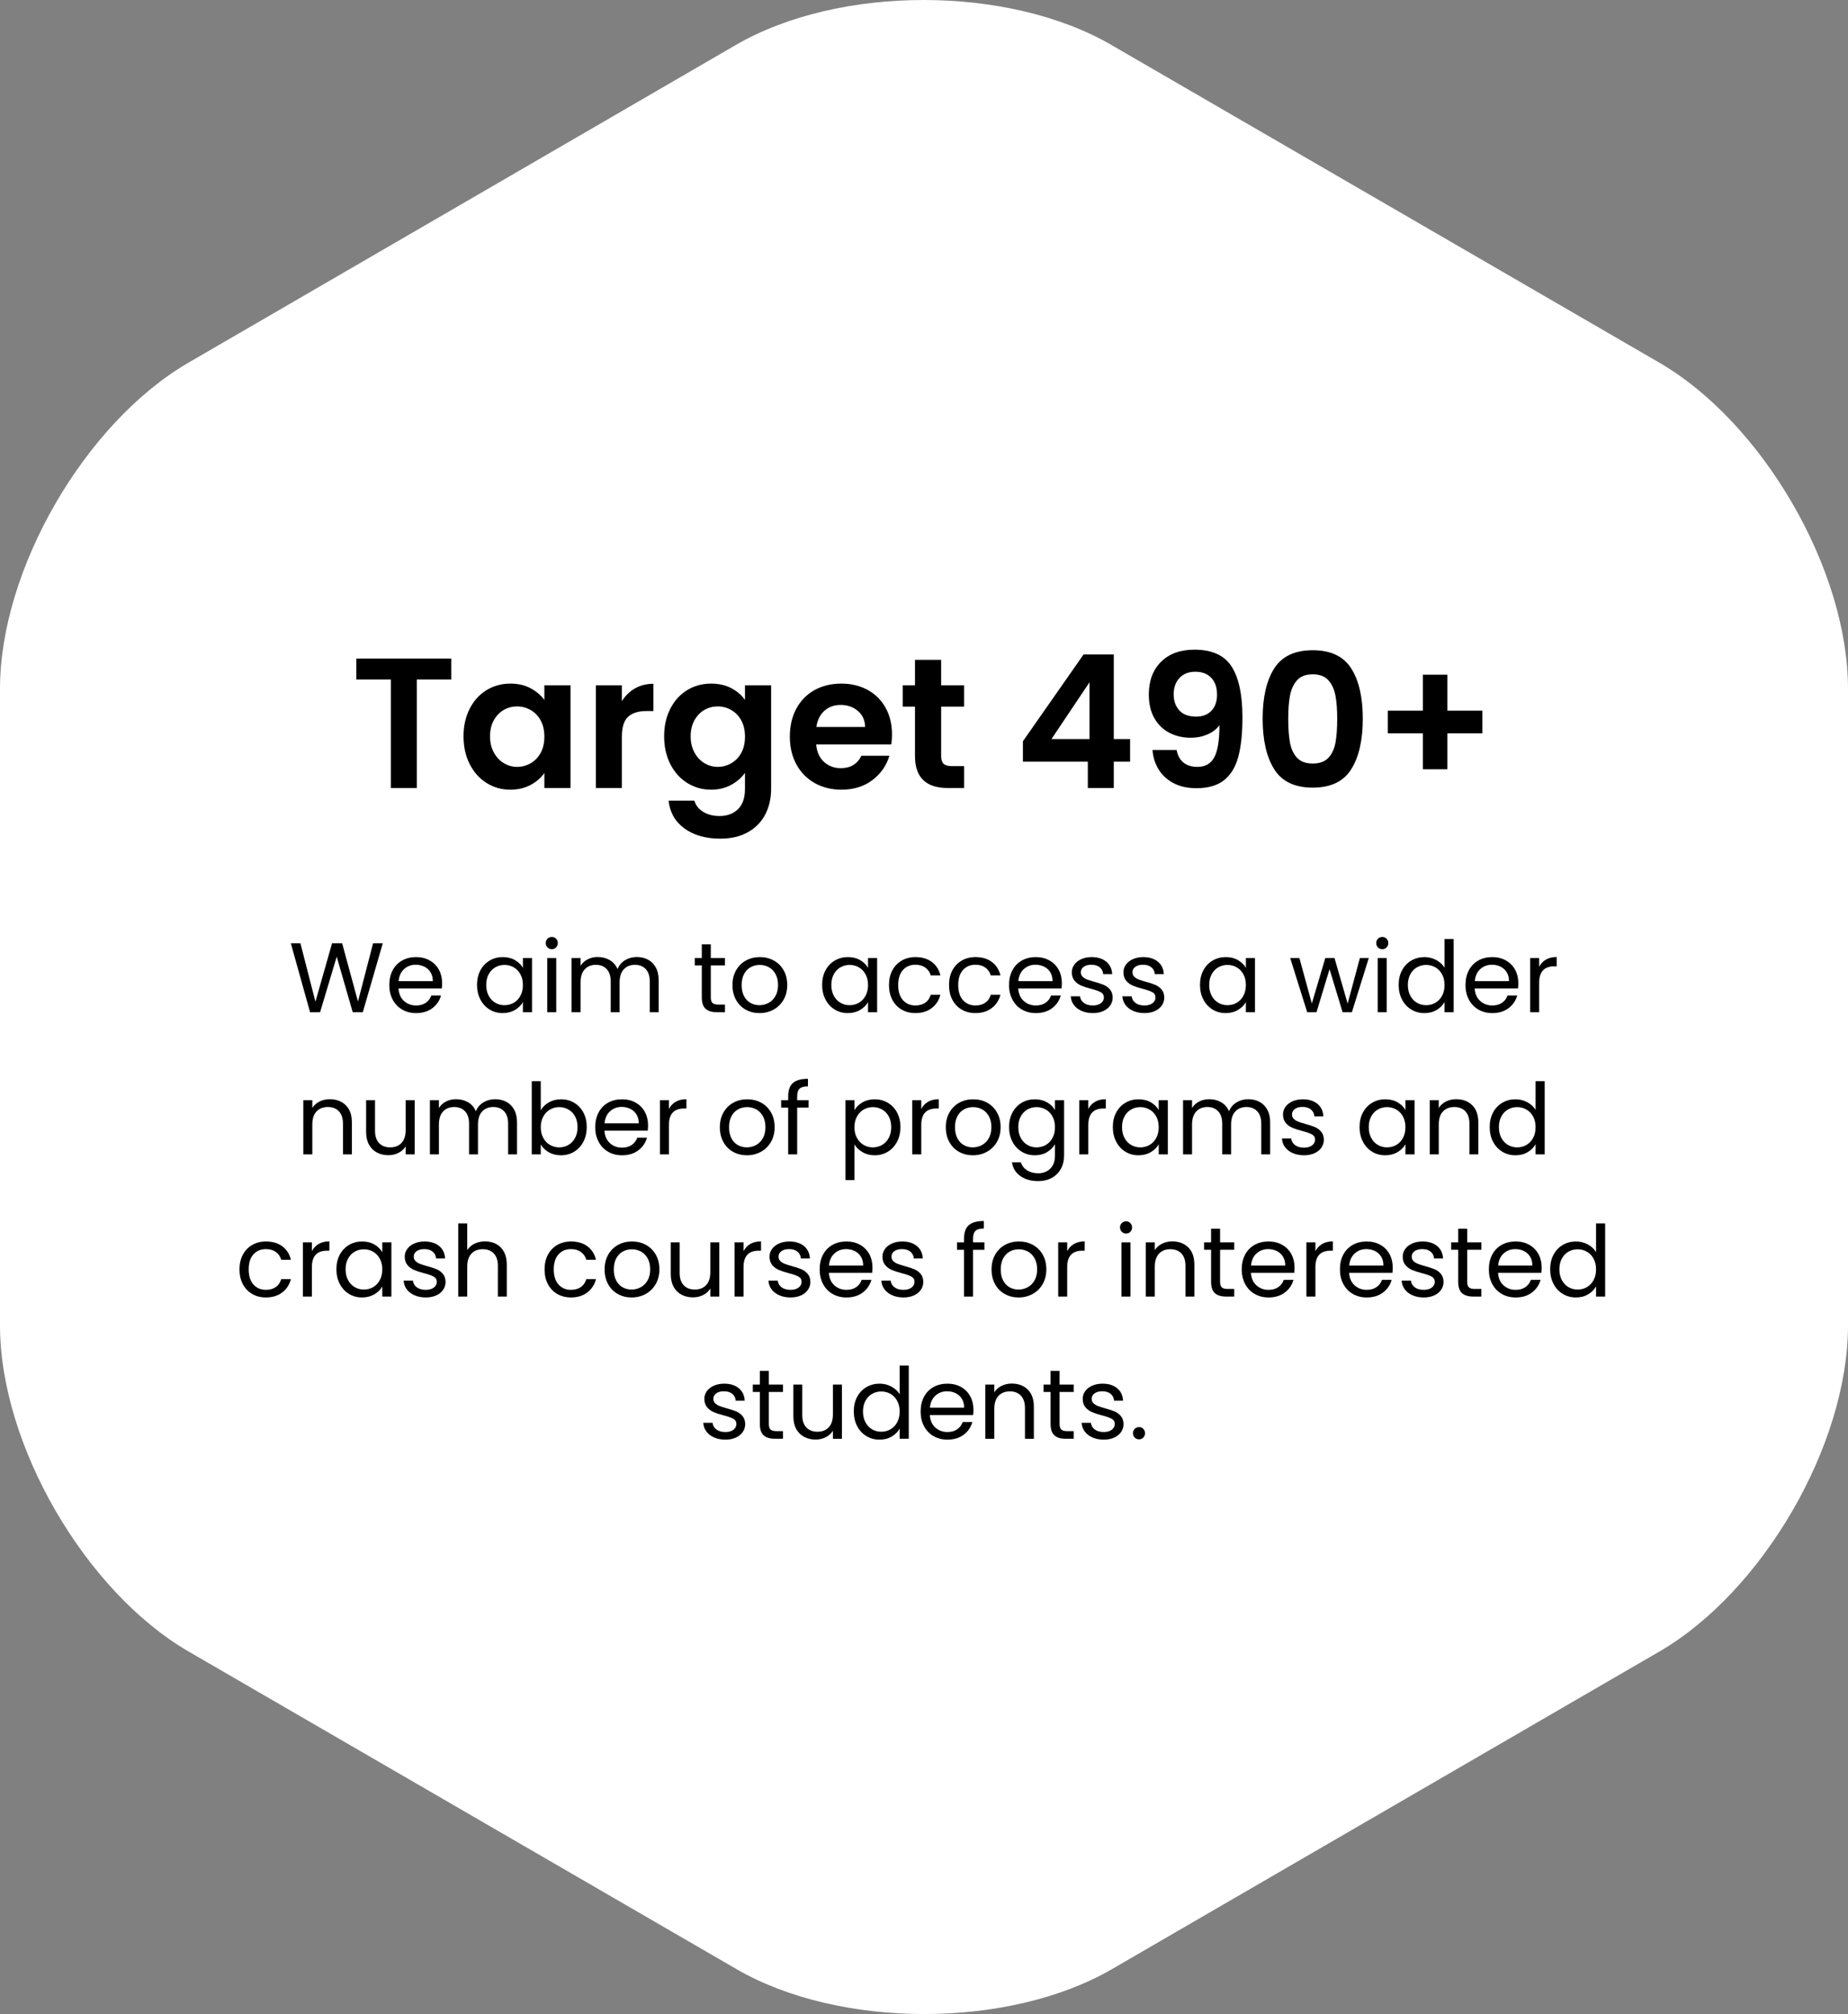 <?xml version="1.0" encoding="utf-8"?>
<!-- Generator: Adobe Illustrator 15.0.0, SVG Export Plug-In . SVG Version: 6.00 Build 0)  -->
<!DOCTYPE svg PUBLIC "-//W3C//DTD SVG 1.1//EN" "http://www.w3.org/Graphics/SVG/1.1/DTD/svg11.dtd">
<svg version="1.1" id="Layer_1" xmlns="http://www.w3.org/2000/svg" xmlns:xlink="http://www.w3.org/1999/xlink" x="0px" y="0px"
	 width="299px" height="325.796px" viewBox="0 0 299 325.796" enable-background="new 0 0 299 325.796" xml:space="preserve">
<rect x="0" y="0" width="299" height="325.796" fill="#808080" stroke="none"/>
<g>
	<g>
		<path fill="#FFFFFF" d="M0,111.414c0-19.313,13.789-43.049,30.49-52.746l88.566-51.395c16.702-9.697,44.063-9.697,60.764,0
			l88.659,51.395C285.181,68.365,299,92.101,299,111.414V214.41c0,19.313-13.805,43.047-30.508,52.742l-88.568,51.373
			c-16.703,9.695-44.07,9.695-60.773,0l-88.64-51.373C13.808,257.457,0,233.722,0,214.41V111.414z"/>
	</g>
</g>
<g>
	<path d="M61.933,152.585l-3.232,11.152h-1.632l-2.592-8.976l-2.688,8.976l-1.616,0.016l-3.12-11.168h1.552l2.432,9.456l2.688-9.456
		h1.632l2.56,9.425l2.448-9.425H61.933z"/>
	<path d="M71.485,159.898h-7.008c0.054,0.864,0.35,1.539,0.888,2.023c0.539,0.486,1.192,0.729,1.96,0.729
		c0.629,0,1.155-0.146,1.576-0.44c0.421-0.293,0.717-0.685,0.888-1.176h1.568c-0.235,0.843-0.704,1.528-1.408,2.056
		c-0.704,0.528-1.579,0.792-2.624,0.792c-0.832,0-1.576-0.187-2.232-0.56c-0.656-0.373-1.171-0.904-1.544-1.592
		c-0.374-0.688-0.56-1.485-0.56-2.393c0-0.906,0.181-1.701,0.544-2.384s0.872-1.208,1.528-1.576
		c0.656-0.367,1.411-0.552,2.264-0.552c0.832,0,1.568,0.182,2.208,0.544c0.64,0.363,1.133,0.861,1.48,1.496s0.52,1.353,0.52,2.152
		C71.533,159.295,71.517,159.588,71.485,159.898z M69.661,157.282c-0.246-0.4-0.579-0.704-1-0.912s-0.888-0.312-1.4-0.312
		c-0.736,0-1.363,0.234-1.88,0.704c-0.518,0.469-0.813,1.119-0.888,1.951h5.536C70.029,158.16,69.906,157.682,69.661,157.282z"/>
	<path d="M77.725,156.961c0.363-0.677,0.861-1.202,1.496-1.575c0.634-0.374,1.341-0.561,2.12-0.561c0.768,0,1.435,0.166,2,0.496
		c0.565,0.331,0.986,0.747,1.264,1.248v-1.6h1.472v8.768h-1.472v-1.632c-0.288,0.512-0.717,0.936-1.288,1.271
		c-0.571,0.336-1.235,0.504-1.992,0.504c-0.779,0-1.483-0.191-2.112-0.575c-0.63-0.385-1.125-0.923-1.488-1.616
		s-0.544-1.482-0.544-2.368C77.181,158.426,77.362,157.639,77.725,156.961z M84.205,157.61c-0.267-0.49-0.626-0.866-1.08-1.128
		c-0.453-0.262-0.952-0.393-1.496-0.393c-0.544,0-1.04,0.129-1.488,0.385c-0.448,0.256-0.806,0.629-1.072,1.12
		c-0.267,0.49-0.4,1.066-0.4,1.728c0,0.672,0.133,1.256,0.4,1.752c0.266,0.496,0.624,0.875,1.072,1.136
		c0.448,0.262,0.944,0.393,1.488,0.393c0.544,0,1.042-0.131,1.496-0.393c0.454-0.261,0.813-0.64,1.08-1.136s0.4-1.074,0.4-1.736
		C84.604,158.676,84.471,158.1,84.205,157.61z"/>
	<path d="M88.588,153.257c-0.192-0.191-0.288-0.426-0.288-0.703s0.096-0.513,0.288-0.704c0.192-0.192,0.427-0.288,0.704-0.288
		c0.267,0,0.493,0.096,0.68,0.288c0.187,0.191,0.28,0.427,0.28,0.704s-0.093,0.512-0.28,0.703c-0.187,0.192-0.414,0.288-0.68,0.288
		C89.015,153.545,88.781,153.45,88.588,153.257z M89.997,154.97v8.768h-1.456v-8.768H89.997z"/>
	<path d="M104.844,155.234c0.533,0.282,0.955,0.707,1.264,1.271c0.31,0.566,0.464,1.254,0.464,2.064v5.168h-1.44v-4.96
		c0-0.875-0.216-1.544-0.648-2.008c-0.432-0.464-1.016-0.696-1.752-0.696c-0.757,0-1.36,0.243-1.808,0.729
		c-0.448,0.485-0.672,1.187-0.672,2.104v4.832h-1.44v-4.96c0-0.875-0.216-1.544-0.648-2.008s-1.016-0.696-1.752-0.696
		c-0.757,0-1.36,0.243-1.808,0.729c-0.448,0.485-0.672,1.187-0.672,2.104v4.832h-1.456v-8.768h1.456v1.264
		c0.288-0.459,0.674-0.811,1.16-1.056c0.485-0.246,1.021-0.368,1.608-0.368c0.736,0,1.386,0.165,1.952,0.496
		c0.565,0.33,0.986,0.815,1.264,1.456c0.246-0.619,0.65-1.099,1.216-1.44c0.565-0.341,1.194-0.512,1.888-0.512
		C103.703,154.81,104.311,154.952,104.844,155.234z"/>
	<path d="M115.004,156.169v5.168c0,0.427,0.091,0.729,0.272,0.904c0.182,0.176,0.496,0.264,0.944,0.264h1.072v1.232h-1.312
		c-0.811,0-1.418-0.187-1.824-0.56c-0.406-0.374-0.608-0.987-0.608-1.841v-5.168h-1.136v-1.199h1.136v-2.208h1.456v2.208h2.288
		v1.199H115.004z"/>
	<path d="M120.645,163.322c-0.667-0.373-1.19-0.904-1.568-1.592c-0.378-0.688-0.568-1.485-0.568-2.393
		c0-0.896,0.194-1.688,0.584-2.376c0.389-0.688,0.92-1.216,1.592-1.584c0.672-0.367,1.424-0.552,2.256-0.552
		s1.584,0.185,2.256,0.552c0.672,0.368,1.203,0.894,1.592,1.576c0.39,0.683,0.584,1.478,0.584,2.384c0,0.907-0.2,1.704-0.6,2.393
		c-0.4,0.688-0.941,1.219-1.624,1.592c-0.683,0.373-1.44,0.56-2.272,0.56C122.055,163.881,121.311,163.695,120.645,163.322z
		 M124.348,162.234c0.458-0.245,0.83-0.613,1.112-1.104c0.282-0.49,0.424-1.088,0.424-1.792c0-0.703-0.139-1.301-0.416-1.792
		c-0.277-0.49-0.64-0.855-1.088-1.096c-0.448-0.24-0.934-0.36-1.456-0.36c-0.534,0-1.021,0.12-1.464,0.36
		c-0.443,0.24-0.798,0.605-1.064,1.096c-0.267,0.491-0.4,1.089-0.4,1.792c0,0.715,0.131,1.318,0.392,1.809s0.611,0.855,1.048,1.096
		c0.437,0.24,0.917,0.36,1.44,0.36C123.399,162.602,123.89,162.479,124.348,162.234z"/>
	<path d="M133.564,156.961c0.363-0.677,0.861-1.202,1.496-1.575c0.634-0.374,1.341-0.561,2.12-0.561c0.768,0,1.435,0.166,2,0.496
		c0.565,0.331,0.986,0.747,1.264,1.248v-1.6h1.472v8.768h-1.472v-1.632c-0.288,0.512-0.717,0.936-1.288,1.271
		c-0.571,0.336-1.235,0.504-1.992,0.504c-0.779,0-1.483-0.191-2.112-0.575c-0.63-0.385-1.125-0.923-1.488-1.616
		s-0.544-1.482-0.544-2.368C133.021,158.426,133.202,157.639,133.564,156.961z M140.044,157.61c-0.267-0.49-0.626-0.866-1.08-1.128
		c-0.453-0.262-0.952-0.393-1.496-0.393c-0.544,0-1.04,0.129-1.488,0.385c-0.448,0.256-0.806,0.629-1.072,1.12
		c-0.267,0.49-0.4,1.066-0.4,1.728c0,0.672,0.133,1.256,0.4,1.752c0.266,0.496,0.624,0.875,1.072,1.136
		c0.448,0.262,0.944,0.393,1.488,0.393c0.544,0,1.042-0.131,1.496-0.393c0.454-0.261,0.813-0.64,1.08-1.136s0.4-1.074,0.4-1.736
		C140.444,158.676,140.311,158.1,140.044,157.61z"/>
	<path d="M144.38,156.961c0.363-0.677,0.867-1.202,1.512-1.575c0.645-0.374,1.384-0.561,2.216-0.561
		c1.077,0,1.966,0.262,2.664,0.784s1.16,1.248,1.384,2.176h-1.568c-0.148-0.533-0.439-0.954-0.872-1.264
		c-0.432-0.31-0.968-0.464-1.608-0.464c-0.832,0-1.504,0.285-2.016,0.855c-0.512,0.571-0.768,1.379-0.768,2.424
		c0,1.057,0.256,1.872,0.768,2.448c0.512,0.576,1.184,0.864,2.016,0.864c0.64,0,1.173-0.149,1.6-0.448
		c0.426-0.299,0.719-0.726,0.879-1.28h1.568c-0.234,0.896-0.703,1.614-1.408,2.152c-0.703,0.539-1.583,0.808-2.64,0.808
		c-0.832,0-1.571-0.187-2.216-0.56c-0.646-0.373-1.149-0.901-1.512-1.584s-0.544-1.482-0.544-2.4
		C143.836,158.431,144.018,157.639,144.38,156.961z"/>
	<path d="M154.092,156.961c0.363-0.677,0.867-1.202,1.513-1.575c0.646-0.374,1.384-0.561,2.216-0.561
		c1.077,0,1.965,0.262,2.664,0.784c0.698,0.522,1.16,1.248,1.384,2.176h-1.567c-0.15-0.533-0.44-0.954-0.873-1.264
		c-0.432-0.31-0.967-0.464-1.607-0.464c-0.832,0-1.504,0.285-2.016,0.855c-0.512,0.571-0.769,1.379-0.769,2.424
		c0,1.057,0.257,1.872,0.769,2.448s1.184,0.864,2.016,0.864c0.641,0,1.174-0.149,1.6-0.448c0.427-0.299,0.721-0.726,0.881-1.28
		h1.567c-0.234,0.896-0.704,1.614-1.407,2.152c-0.705,0.539-1.584,0.808-2.641,0.808c-0.832,0-1.57-0.187-2.216-0.56
		s-1.149-0.901-1.513-1.584c-0.362-0.683-0.543-1.482-0.543-2.4C153.549,158.431,153.729,157.639,154.092,156.961z"/>
	<path d="M171.756,159.898h-7.008c0.054,0.864,0.35,1.539,0.889,2.023c0.538,0.486,1.191,0.729,1.959,0.729
		c0.63,0,1.155-0.146,1.576-0.44c0.422-0.293,0.718-0.685,0.889-1.176h1.568c-0.235,0.843-0.705,1.528-1.408,2.056
		c-0.705,0.528-1.579,0.792-2.625,0.792c-0.832,0-1.575-0.187-2.231-0.56c-0.655-0.373-1.171-0.904-1.544-1.592
		c-0.373-0.688-0.561-1.485-0.561-2.393c0-0.906,0.182-1.701,0.545-2.384c0.362-0.683,0.871-1.208,1.527-1.576
		c0.656-0.367,1.41-0.552,2.264-0.552c0.832,0,1.568,0.182,2.209,0.544c0.64,0.363,1.133,0.861,1.479,1.496s0.521,1.353,0.521,2.152
		C171.805,159.295,171.788,159.588,171.756,159.898z M169.932,157.282c-0.245-0.4-0.578-0.704-1-0.912
		c-0.421-0.208-0.887-0.312-1.399-0.312c-0.735,0-1.362,0.234-1.88,0.704c-0.518,0.469-0.813,1.119-0.889,1.951h5.537
		C170.301,158.16,170.178,157.682,169.932,157.282z"/>
	<path d="M175.02,163.538c-0.533-0.229-0.954-0.549-1.264-0.96c-0.309-0.41-0.479-0.883-0.512-1.416h1.504
		c0.043,0.438,0.248,0.795,0.616,1.072s0.851,0.416,1.448,0.416c0.555,0,0.992-0.123,1.312-0.368
		c0.32-0.245,0.479-0.555,0.479-0.928c0-0.384-0.17-0.67-0.512-0.856s-0.869-0.37-1.584-0.552c-0.65-0.171-1.182-0.344-1.592-0.52
		c-0.41-0.177-0.763-0.438-1.056-0.784c-0.294-0.347-0.44-0.803-0.44-1.368c0-0.448,0.133-0.858,0.4-1.232
		c0.267-0.373,0.645-0.669,1.136-0.888s1.051-0.328,1.681-0.328c0.97,0,1.754,0.246,2.352,0.736s0.917,1.162,0.96,2.016h-1.456
		c-0.032-0.458-0.216-0.826-0.552-1.104c-0.337-0.277-0.787-0.416-1.353-0.416c-0.522,0-0.938,0.111-1.248,0.336
		c-0.309,0.224-0.464,0.518-0.464,0.88c0,0.288,0.093,0.525,0.28,0.712c0.187,0.187,0.422,0.336,0.704,0.448
		c0.282,0.111,0.675,0.237,1.176,0.376c0.63,0.171,1.142,0.339,1.536,0.504s0.733,0.413,1.016,0.744
		c0.283,0.33,0.43,0.763,0.44,1.296c0,0.479-0.134,0.912-0.399,1.296c-0.268,0.384-0.644,0.686-1.129,0.904
		c-0.485,0.218-1.043,0.327-1.672,0.327C176.156,163.881,175.553,163.767,175.02,163.538z"/>
	<path d="M183.371,163.538c-0.533-0.229-0.954-0.549-1.264-0.96c-0.309-0.41-0.479-0.883-0.512-1.416h1.504
		c0.043,0.438,0.248,0.795,0.616,1.072s0.851,0.416,1.448,0.416c0.555,0,0.992-0.123,1.312-0.368
		c0.32-0.245,0.479-0.555,0.479-0.928c0-0.384-0.17-0.67-0.512-0.856s-0.869-0.37-1.584-0.552c-0.65-0.171-1.182-0.344-1.592-0.52
		c-0.41-0.177-0.763-0.438-1.056-0.784c-0.294-0.347-0.44-0.803-0.44-1.368c0-0.448,0.133-0.858,0.4-1.232
		c0.267-0.373,0.645-0.669,1.136-0.888s1.051-0.328,1.681-0.328c0.97,0,1.754,0.246,2.352,0.736s0.917,1.162,0.96,2.016h-1.456
		c-0.032-0.458-0.216-0.826-0.552-1.104c-0.337-0.277-0.787-0.416-1.353-0.416c-0.522,0-0.938,0.111-1.248,0.336
		c-0.309,0.224-0.464,0.518-0.464,0.88c0,0.288,0.093,0.525,0.28,0.712c0.187,0.187,0.422,0.336,0.704,0.448
		c0.282,0.111,0.675,0.237,1.176,0.376c0.63,0.171,1.142,0.339,1.536,0.504s0.733,0.413,1.016,0.744
		c0.283,0.33,0.43,0.763,0.44,1.296c0,0.479-0.134,0.912-0.399,1.296c-0.268,0.384-0.644,0.686-1.129,0.904
		c-0.485,0.218-1.043,0.327-1.672,0.327C184.508,163.881,183.904,163.767,183.371,163.538z"/>
	<path d="M194.699,156.961c0.363-0.677,0.861-1.202,1.496-1.575c0.635-0.374,1.342-0.561,2.12-0.561c0.769,0,1.435,0.166,2,0.496
		c0.565,0.331,0.986,0.747,1.264,1.248v-1.6h1.472v8.768h-1.472v-1.632c-0.288,0.512-0.718,0.936-1.288,1.271
		s-1.234,0.504-1.992,0.504c-0.778,0-1.482-0.191-2.111-0.575c-0.63-0.385-1.125-0.923-1.488-1.616s-0.544-1.482-0.544-2.368
		C194.155,158.426,194.336,157.639,194.699,156.961z M201.18,157.61c-0.268-0.49-0.627-0.866-1.08-1.128s-0.952-0.393-1.496-0.393
		c-0.545,0-1.04,0.129-1.488,0.385c-0.447,0.256-0.806,0.629-1.072,1.12c-0.267,0.49-0.4,1.066-0.4,1.728
		c0,0.672,0.134,1.256,0.4,1.752s0.625,0.875,1.072,1.136c0.448,0.262,0.943,0.393,1.488,0.393c0.544,0,1.043-0.131,1.496-0.393
		c0.453-0.261,0.813-0.64,1.08-1.136c0.266-0.496,0.399-1.074,0.399-1.736C201.579,158.676,201.445,158.1,201.18,157.61z"/>
	<path d="M221.467,154.97l-2.736,8.768h-1.504l-2.111-6.96l-2.111,6.96h-1.505l-2.752-8.768h1.488l2.016,7.359l2.177-7.359h1.487
		l2.128,7.376l1.984-7.376H221.467z"/>
	<path d="M222.955,153.257c-0.192-0.191-0.288-0.426-0.288-0.703s0.096-0.513,0.288-0.704c0.191-0.192,0.426-0.288,0.703-0.288
		c0.268,0,0.494,0.096,0.681,0.288c0.187,0.191,0.28,0.427,0.28,0.704s-0.094,0.512-0.28,0.703
		c-0.187,0.192-0.413,0.288-0.681,0.288C223.381,153.545,223.146,153.45,222.955,153.257z M224.363,154.97v8.768h-1.457v-8.768
		H224.363z"/>
	<path d="M226.842,156.961c0.363-0.677,0.861-1.202,1.496-1.575c0.635-0.374,1.348-0.561,2.137-0.561
		c0.682,0,1.316,0.157,1.904,0.472c0.586,0.315,1.034,0.729,1.344,1.24v-4.64h1.472v11.84h-1.472v-1.648
		c-0.288,0.523-0.715,0.952-1.28,1.288s-1.227,0.504-1.983,0.504c-0.779,0-1.486-0.191-2.121-0.575
		c-0.635-0.385-1.133-0.923-1.496-1.616c-0.362-0.693-0.543-1.482-0.543-2.368C226.299,158.426,226.479,157.639,226.842,156.961z
		 M233.322,157.61c-0.267-0.49-0.627-0.866-1.08-1.128s-0.951-0.393-1.496-0.393c-0.544,0-1.039,0.129-1.488,0.385
		c-0.447,0.256-0.805,0.629-1.071,1.12c-0.267,0.49-0.4,1.066-0.4,1.728c0,0.672,0.134,1.256,0.4,1.752s0.624,0.875,1.071,1.136
		c0.449,0.262,0.944,0.393,1.488,0.393c0.545,0,1.043-0.131,1.496-0.393c0.453-0.261,0.813-0.64,1.08-1.136s0.4-1.074,0.4-1.736
		C233.723,158.676,233.589,158.1,233.322,157.61z"/>
	<path d="M245.61,159.898h-7.009c0.055,0.864,0.35,1.539,0.889,2.023c0.539,0.486,1.191,0.729,1.96,0.729
		c0.63,0,1.155-0.146,1.576-0.44c0.421-0.293,0.718-0.685,0.888-1.176h1.568c-0.234,0.843-0.704,1.528-1.408,2.056
		c-0.704,0.528-1.578,0.792-2.624,0.792c-0.832,0-1.575-0.187-2.231-0.56s-1.172-0.904-1.545-1.592
		c-0.373-0.688-0.56-1.485-0.56-2.393c0-0.906,0.181-1.701,0.544-2.384s0.872-1.208,1.527-1.576
		c0.656-0.367,1.411-0.552,2.265-0.552c0.832,0,1.567,0.182,2.208,0.544c0.641,0.363,1.133,0.861,1.48,1.496
		c0.346,0.635,0.52,1.353,0.52,2.152C245.658,159.295,245.643,159.588,245.61,159.898z M243.786,157.282
		c-0.245-0.4-0.579-0.704-1-0.912s-0.888-0.312-1.399-0.312c-0.736,0-1.363,0.234-1.881,0.704c-0.518,0.469-0.813,1.119-0.888,1.951
		h5.536C244.154,158.16,244.031,157.682,243.786,157.282z"/>
	<path d="M250.131,155.226c0.474-0.277,1.053-0.416,1.735-0.416v1.504h-0.384c-1.633,0-2.448,0.886-2.448,2.656v4.768h-1.456v-8.768
		h1.456v1.424C249.29,155.892,249.655,155.503,250.131,155.226z"/>
	<path d="M55.941,178.778c0.661,0.646,0.992,1.576,0.992,2.792v5.168h-1.44v-4.96c0-0.875-0.219-1.544-0.656-2.008
		c-0.438-0.464-1.035-0.696-1.792-0.696c-0.768,0-1.379,0.24-1.832,0.72c-0.454,0.48-0.68,1.179-0.68,2.097v4.848h-1.456v-8.768
		h1.456v1.248c0.288-0.448,0.68-0.795,1.176-1.04c0.496-0.246,1.043-0.368,1.64-0.368C54.415,177.81,55.279,178.132,55.941,178.778z
		"/>
	<path d="M67.093,177.97v8.768h-1.456v-1.296c-0.277,0.448-0.664,0.798-1.16,1.048c-0.496,0.251-1.043,0.376-1.64,0.376
		c-0.683,0-1.296-0.142-1.84-0.424s-0.974-0.707-1.288-1.272c-0.315-0.564-0.472-1.253-0.472-2.063v-5.136h1.44v4.943
		c0,0.864,0.219,1.528,0.656,1.992c0.437,0.464,1.035,0.696,1.792,0.696c0.778,0,1.392-0.24,1.84-0.721
		c0.448-0.479,0.672-1.178,0.672-2.096v-4.815H67.093z"/>
	<path d="M81.925,178.234c0.533,0.282,0.955,0.707,1.264,1.271c0.31,0.566,0.464,1.254,0.464,2.064v5.168h-1.44v-4.96
		c0-0.875-0.216-1.544-0.648-2.008c-0.432-0.464-1.016-0.696-1.752-0.696c-0.757,0-1.36,0.243-1.808,0.729
		c-0.448,0.485-0.672,1.187-0.672,2.104v4.832h-1.44v-4.96c0-0.875-0.216-1.544-0.648-2.008s-1.016-0.696-1.752-0.696
		c-0.757,0-1.36,0.243-1.808,0.729c-0.448,0.485-0.672,1.187-0.672,2.104v4.832h-1.456v-8.768h1.456v1.264
		c0.288-0.459,0.674-0.811,1.16-1.056c0.485-0.246,1.021-0.368,1.608-0.368c0.736,0,1.386,0.165,1.952,0.496
		c0.565,0.33,0.986,0.815,1.264,1.456c0.246-0.619,0.65-1.099,1.216-1.44c0.565-0.341,1.194-0.512,1.888-0.512
		C80.784,177.81,81.392,177.952,81.925,178.234z"/>
	<path d="M88.805,178.322c0.576-0.33,1.232-0.496,1.968-0.496c0.79,0,1.499,0.187,2.128,0.561c0.629,0.373,1.125,0.898,1.488,1.575
		c0.362,0.678,0.544,1.465,0.544,2.36c0,0.886-0.182,1.675-0.544,2.368c-0.363,0.693-0.861,1.231-1.496,1.616
		c-0.635,0.384-1.341,0.575-2.12,0.575c-0.757,0-1.421-0.165-1.992-0.495c-0.571-0.331-1-0.752-1.288-1.265v1.616h-1.456v-11.84
		h1.456v4.704C87.792,179.08,88.229,178.653,88.805,178.322z M93.045,180.594c-0.267-0.491-0.627-0.864-1.08-1.12
		c-0.454-0.256-0.952-0.385-1.496-0.385c-0.534,0-1.027,0.131-1.48,0.393c-0.454,0.262-0.816,0.64-1.088,1.136
		s-0.408,1.069-0.408,1.72c0,0.662,0.136,1.24,0.408,1.736s0.634,0.875,1.088,1.136c0.453,0.262,0.946,0.393,1.48,0.393
		c0.544,0,1.042-0.131,1.496-0.393c0.453-0.261,0.813-0.64,1.08-1.136c0.266-0.496,0.4-1.08,0.4-1.752
		C93.445,181.661,93.312,181.084,93.045,180.594z"/>
	<path d="M104.805,182.898h-7.008c0.054,0.864,0.35,1.539,0.888,2.023c0.539,0.486,1.192,0.729,1.96,0.729
		c0.629,0,1.155-0.146,1.576-0.44c0.421-0.293,0.717-0.685,0.888-1.176h1.568c-0.235,0.843-0.704,1.528-1.408,2.056
		c-0.704,0.528-1.579,0.792-2.624,0.792c-0.832,0-1.576-0.187-2.232-0.56c-0.656-0.373-1.171-0.904-1.544-1.592
		c-0.374-0.688-0.56-1.485-0.56-2.393c0-0.906,0.181-1.701,0.544-2.384s0.872-1.208,1.528-1.576
		c0.656-0.367,1.411-0.552,2.264-0.552c0.832,0,1.568,0.182,2.208,0.544c0.64,0.363,1.133,0.861,1.48,1.496s0.52,1.353,0.52,2.152
		C104.853,182.295,104.837,182.588,104.805,182.898z M102.981,180.282c-0.246-0.4-0.579-0.704-1-0.912s-0.888-0.312-1.4-0.312
		c-0.736,0-1.363,0.234-1.88,0.704c-0.518,0.469-0.813,1.119-0.888,1.951h5.536C103.349,181.16,103.227,180.682,102.981,180.282z"/>
	<path d="M109.325,178.226c0.474-0.277,1.053-0.416,1.736-0.416v1.504h-0.384c-1.632,0-2.448,0.886-2.448,2.656v4.768h-1.456v-8.768
		h1.456v1.424C108.485,178.892,108.85,178.503,109.325,178.226z"/>
	<path d="M118.605,186.322c-0.667-0.373-1.19-0.904-1.568-1.592c-0.378-0.688-0.568-1.485-0.568-2.393
		c0-0.896,0.194-1.688,0.584-2.376c0.389-0.688,0.92-1.216,1.592-1.584c0.672-0.367,1.424-0.552,2.256-0.552
		s1.584,0.185,2.256,0.552c0.672,0.368,1.203,0.894,1.592,1.576c0.39,0.683,0.584,1.478,0.584,2.384c0,0.907-0.2,1.704-0.6,2.393
		c-0.4,0.688-0.941,1.219-1.624,1.592c-0.683,0.373-1.44,0.56-2.272,0.56C120.015,186.881,119.271,186.695,118.605,186.322z
		 M122.309,185.234c0.458-0.245,0.83-0.613,1.112-1.104c0.282-0.49,0.424-1.088,0.424-1.792c0-0.703-0.139-1.301-0.416-1.792
		c-0.277-0.49-0.64-0.855-1.088-1.096c-0.448-0.24-0.934-0.36-1.456-0.36c-0.534,0-1.021,0.12-1.464,0.36
		c-0.443,0.24-0.798,0.605-1.064,1.096c-0.267,0.491-0.4,1.089-0.4,1.792c0,0.715,0.131,1.318,0.392,1.809s0.611,0.855,1.048,1.096
		c0.437,0.24,0.917,0.36,1.44,0.36C121.359,185.602,121.85,185.479,122.309,185.234z"/>
	<path d="M130.82,179.169h-1.84v7.568h-1.456v-7.568h-1.136v-1.199h1.136v-0.624c0-0.981,0.253-1.699,0.76-2.152
		c0.506-0.453,1.32-0.68,2.44-0.68v1.216c-0.64,0-1.091,0.125-1.352,0.376c-0.262,0.251-0.392,0.664-0.392,1.24v0.624h1.84V179.169z
		"/>
	<path d="M139.532,178.33c0.57-0.336,1.234-0.504,1.992-0.504c0.779,0,1.485,0.187,2.12,0.561c0.635,0.373,1.133,0.898,1.496,1.575
		c0.362,0.678,0.544,1.465,0.544,2.36c0,0.886-0.182,1.675-0.544,2.368c-0.363,0.693-0.861,1.231-1.496,1.616
		c-0.635,0.384-1.341,0.575-2.12,0.575c-0.747,0-1.405-0.168-1.976-0.504c-0.571-0.336-1.006-0.754-1.304-1.256v5.776h-1.456V177.97
		h1.456v1.615C138.532,179.084,138.961,178.666,139.532,178.33z M143.796,180.594c-0.267-0.491-0.627-0.864-1.08-1.12
		c-0.454-0.256-0.952-0.385-1.496-0.385c-0.534,0-1.027,0.131-1.48,0.393c-0.454,0.262-0.816,0.64-1.088,1.136
		s-0.408,1.069-0.408,1.72c0,0.662,0.136,1.24,0.408,1.736s0.634,0.875,1.088,1.136c0.453,0.262,0.946,0.393,1.48,0.393
		c0.544,0,1.042-0.131,1.496-0.393c0.453-0.261,0.813-0.64,1.08-1.136c0.266-0.496,0.4-1.08,0.4-1.752
		C144.196,181.661,144.063,181.084,143.796,180.594z"/>
	<path d="M150.156,178.226c0.475-0.277,1.053-0.416,1.736-0.416v1.504h-0.385c-1.632,0-2.448,0.886-2.448,2.656v4.768h-1.456v-8.768
		h1.456v1.424C149.316,178.892,149.681,178.503,150.156,178.226z"/>
	<path d="M155.164,186.322c-0.667-0.373-1.189-0.904-1.568-1.592c-0.379-0.688-0.568-1.485-0.568-2.393
		c0-0.896,0.195-1.688,0.584-2.376c0.39-0.688,0.92-1.216,1.592-1.584c0.673-0.367,1.425-0.552,2.257-0.552s1.584,0.185,2.256,0.552
		c0.672,0.368,1.202,0.894,1.592,1.576s0.584,1.478,0.584,2.384c0,0.907-0.2,1.704-0.6,2.393c-0.4,0.688-0.941,1.219-1.624,1.592
		c-0.684,0.373-1.439,0.56-2.271,0.56C156.574,186.881,155.83,186.695,155.164,186.322z M158.867,185.234
		c0.459-0.245,0.83-0.613,1.113-1.104c0.281-0.49,0.424-1.088,0.424-1.792c0-0.703-0.139-1.301-0.416-1.792
		c-0.277-0.49-0.641-0.855-1.088-1.096c-0.449-0.24-0.934-0.36-1.457-0.36c-0.533,0-1.021,0.12-1.463,0.36
		c-0.443,0.24-0.799,0.605-1.064,1.096c-0.268,0.491-0.4,1.089-0.4,1.792c0,0.715,0.131,1.318,0.393,1.809
		c0.261,0.49,0.61,0.855,1.048,1.096c0.437,0.24,0.917,0.36,1.44,0.36C157.918,185.602,158.409,185.479,158.867,185.234z"/>
	<path d="M169.42,178.322c0.57,0.331,0.994,0.747,1.271,1.248v-1.6h1.473v8.96c0,0.8-0.171,1.512-0.512,2.136
		c-0.342,0.624-0.83,1.112-1.465,1.464s-1.373,0.528-2.215,0.528c-1.152,0-2.113-0.272-2.881-0.816s-1.221-1.285-1.359-2.224h1.439
		c0.16,0.533,0.49,0.962,0.992,1.288c0.502,0.325,1.104,0.487,1.809,0.487c0.799,0,1.453-0.25,1.959-0.752
		c0.507-0.501,0.76-1.205,0.76-2.111v-1.841c-0.287,0.513-0.714,0.939-1.279,1.28c-0.565,0.342-1.227,0.512-1.984,0.512
		c-0.778,0-1.485-0.191-2.119-0.575c-0.635-0.385-1.134-0.923-1.496-1.616c-0.363-0.693-0.545-1.482-0.545-2.368
		c0-0.896,0.182-1.683,0.545-2.36c0.362-0.677,0.861-1.202,1.496-1.575c0.634-0.374,1.341-0.561,2.119-0.561
		C168.186,177.826,168.85,177.992,169.42,178.322z M170.292,180.61c-0.267-0.49-0.626-0.866-1.08-1.128
		c-0.453-0.262-0.952-0.393-1.495-0.393c-0.545,0-1.041,0.129-1.488,0.385c-0.448,0.256-0.807,0.629-1.072,1.12
		c-0.268,0.49-0.4,1.066-0.4,1.728c0,0.672,0.133,1.256,0.4,1.752c0.266,0.496,0.624,0.875,1.072,1.136
		c0.447,0.262,0.943,0.393,1.488,0.393c0.543,0,1.042-0.131,1.495-0.393c0.454-0.261,0.813-0.64,1.08-1.136s0.399-1.074,0.399-1.736
		C170.691,181.676,170.559,181.1,170.292,180.61z"/>
	<path d="M177.18,178.226c0.475-0.277,1.054-0.416,1.736-0.416v1.504h-0.384c-1.632,0-2.448,0.886-2.448,2.656v4.768h-1.456v-8.768
		h1.456v1.424C176.34,178.892,176.705,178.503,177.18,178.226z"/>
	<path d="M180.596,179.961c0.363-0.677,0.861-1.202,1.496-1.575c0.635-0.374,1.342-0.561,2.12-0.561c0.769,0,1.435,0.166,2,0.496
		c0.565,0.331,0.986,0.747,1.264,1.248v-1.6h1.472v8.768h-1.472v-1.632c-0.288,0.512-0.718,0.936-1.288,1.271
		s-1.234,0.504-1.992,0.504c-0.778,0-1.482-0.191-2.111-0.575c-0.63-0.385-1.125-0.923-1.488-1.616s-0.544-1.482-0.544-2.368
		C180.052,181.426,180.232,180.639,180.596,179.961z M187.076,180.61c-0.268-0.49-0.627-0.866-1.08-1.128s-0.952-0.393-1.496-0.393
		c-0.545,0-1.04,0.129-1.488,0.385c-0.447,0.256-0.806,0.629-1.072,1.12c-0.267,0.49-0.4,1.066-0.4,1.728
		c0,0.672,0.134,1.256,0.4,1.752s0.625,0.875,1.072,1.136c0.448,0.262,0.943,0.393,1.488,0.393c0.544,0,1.043-0.131,1.496-0.393
		c0.453-0.261,0.813-0.64,1.08-1.136c0.266-0.496,0.399-1.074,0.399-1.736C187.476,181.676,187.342,181.1,187.076,180.61z"/>
	<path d="M203.779,178.234c0.533,0.282,0.955,0.707,1.264,1.271c0.311,0.566,0.465,1.254,0.465,2.064v5.168h-1.439v-4.96
		c0-0.875-0.217-1.544-0.648-2.008s-1.016-0.696-1.752-0.696c-0.758,0-1.36,0.243-1.809,0.729c-0.447,0.485-0.672,1.187-0.672,2.104
		v4.832h-1.439v-4.96c0-0.875-0.217-1.544-0.648-2.008s-1.016-0.696-1.752-0.696c-0.758,0-1.359,0.243-1.809,0.729
		c-0.447,0.485-0.672,1.187-0.672,2.104v4.832h-1.455v-8.768h1.455v1.264c0.289-0.459,0.675-0.811,1.16-1.056
		c0.485-0.246,1.021-0.368,1.608-0.368c0.735,0,1.386,0.165,1.952,0.496c0.564,0.33,0.986,0.815,1.264,1.456
		c0.246-0.619,0.65-1.099,1.217-1.44c0.564-0.341,1.193-0.512,1.887-0.512C202.639,177.81,203.246,177.952,203.779,178.234z"/>
	<path d="M209.188,186.538c-0.533-0.229-0.955-0.549-1.264-0.96c-0.31-0.41-0.48-0.883-0.512-1.416h1.504
		c0.042,0.438,0.248,0.795,0.615,1.072c0.369,0.277,0.852,0.416,1.448,0.416c0.555,0,0.992-0.123,1.312-0.368
		c0.32-0.245,0.48-0.555,0.48-0.928c0-0.384-0.17-0.67-0.512-0.856s-0.869-0.37-1.584-0.552c-0.65-0.171-1.182-0.344-1.592-0.52
		c-0.411-0.177-0.764-0.438-1.057-0.784s-0.439-0.803-0.439-1.368c0-0.448,0.133-0.858,0.4-1.232
		c0.266-0.373,0.645-0.669,1.135-0.888c0.491-0.219,1.051-0.328,1.681-0.328c0.97,0,1.755,0.246,2.353,0.736
		c0.597,0.49,0.916,1.162,0.959,2.016h-1.455c-0.033-0.458-0.217-0.826-0.553-1.104s-0.787-0.416-1.352-0.416
		c-0.523,0-0.939,0.111-1.248,0.336c-0.31,0.224-0.465,0.518-0.465,0.88c0,0.288,0.094,0.525,0.281,0.712
		c0.186,0.187,0.421,0.336,0.703,0.448c0.283,0.111,0.675,0.237,1.176,0.376c0.63,0.171,1.142,0.339,1.537,0.504
		c0.395,0.165,0.732,0.413,1.016,0.744c0.282,0.33,0.43,0.763,0.439,1.296c0,0.479-0.133,0.912-0.399,1.296
		s-0.644,0.686-1.128,0.904c-0.486,0.218-1.043,0.327-1.672,0.327C210.324,186.881,209.721,186.767,209.188,186.538z"/>
	<path d="M220.516,179.961c0.363-0.677,0.861-1.202,1.496-1.575c0.635-0.374,1.342-0.561,2.12-0.561c0.769,0,1.435,0.166,2,0.496
		c0.565,0.331,0.986,0.747,1.264,1.248v-1.6h1.472v8.768h-1.472v-1.632c-0.288,0.512-0.718,0.936-1.288,1.271
		s-1.234,0.504-1.992,0.504c-0.778,0-1.482-0.191-2.111-0.575c-0.63-0.385-1.125-0.923-1.488-1.616s-0.544-1.482-0.544-2.368
		C219.972,181.426,220.152,180.639,220.516,179.961z M226.996,180.61c-0.268-0.49-0.627-0.866-1.08-1.128s-0.952-0.393-1.496-0.393
		c-0.545,0-1.04,0.129-1.488,0.385c-0.447,0.256-0.806,0.629-1.072,1.12c-0.267,0.49-0.4,1.066-0.4,1.728
		c0,0.672,0.134,1.256,0.4,1.752s0.625,0.875,1.072,1.136c0.448,0.262,0.943,0.393,1.488,0.393c0.544,0,1.043-0.131,1.496-0.393
		c0.453-0.261,0.813-0.64,1.08-1.136c0.266-0.496,0.399-1.074,0.399-1.736C227.396,181.676,227.262,181.1,226.996,180.61z"/>
	<path d="M238.195,178.778c0.662,0.646,0.992,1.576,0.992,2.792v5.168h-1.439v-4.96c0-0.875-0.219-1.544-0.656-2.008
		s-1.035-0.696-1.792-0.696c-0.769,0-1.379,0.24-1.832,0.72c-0.454,0.48-0.681,1.179-0.681,2.097v4.848h-1.455v-8.768h1.455v1.248
		c0.289-0.448,0.681-0.795,1.176-1.04c0.496-0.246,1.043-0.368,1.641-0.368C236.67,177.81,237.534,178.132,238.195,178.778z"/>
	<path d="M241.572,179.961c0.362-0.677,0.861-1.202,1.496-1.575c0.634-0.374,1.346-0.561,2.135-0.561
		c0.684,0,1.318,0.157,1.904,0.472c0.587,0.315,1.035,0.729,1.344,1.24v-4.64h1.473v11.84h-1.473v-1.648
		c-0.287,0.523-0.714,0.952-1.279,1.288s-1.227,0.504-1.984,0.504c-0.778,0-1.485-0.191-2.119-0.575
		c-0.635-0.385-1.134-0.923-1.496-1.616c-0.363-0.693-0.545-1.482-0.545-2.368C241.027,181.426,241.209,180.639,241.572,179.961z
		 M248.052,180.61c-0.267-0.49-0.626-0.866-1.08-1.128c-0.453-0.262-0.952-0.393-1.495-0.393c-0.545,0-1.041,0.129-1.488,0.385
		c-0.448,0.256-0.807,0.629-1.072,1.12c-0.268,0.49-0.4,1.066-0.4,1.728c0,0.672,0.133,1.256,0.4,1.752
		c0.266,0.496,0.624,0.875,1.072,1.136c0.447,0.262,0.943,0.393,1.488,0.393c0.543,0,1.042-0.131,1.495-0.393
		c0.454-0.261,0.813-0.64,1.08-1.136s0.399-1.074,0.399-1.736C248.451,181.676,248.318,181.1,248.052,180.61z"/>
	<path d="M39.293,202.961c0.363-0.677,0.867-1.202,1.512-1.575c0.645-0.374,1.384-0.561,2.216-0.561
		c1.077,0,1.965,0.262,2.664,0.784c0.698,0.522,1.16,1.248,1.384,2.176h-1.568c-0.149-0.533-0.44-0.954-0.872-1.264
		c-0.432-0.31-0.968-0.464-1.608-0.464c-0.832,0-1.504,0.285-2.016,0.855c-0.512,0.571-0.768,1.379-0.768,2.424
		c0,1.057,0.256,1.872,0.768,2.448c0.512,0.576,1.184,0.864,2.016,0.864c0.64,0,1.173-0.149,1.6-0.448
		c0.426-0.299,0.72-0.726,0.88-1.28h1.568c-0.234,0.896-0.704,1.614-1.408,2.152c-0.704,0.539-1.584,0.808-2.64,0.808
		c-0.832,0-1.571-0.187-2.216-0.56c-0.646-0.373-1.149-0.901-1.512-1.584s-0.544-1.482-0.544-2.4
		C38.75,204.431,38.931,203.639,39.293,202.961z"/>
	<path d="M51.558,201.226c0.474-0.277,1.053-0.416,1.736-0.416v1.504H52.91c-1.632,0-2.448,0.886-2.448,2.656v4.768h-1.456v-8.768
		h1.456v1.424C50.717,201.892,51.083,201.503,51.558,201.226z"/>
	<path d="M54.973,202.961c0.363-0.677,0.861-1.202,1.496-1.575c0.634-0.374,1.341-0.561,2.12-0.561c0.768,0,1.435,0.166,2,0.496
		c0.565,0.331,0.986,0.747,1.264,1.248v-1.6h1.472v8.768h-1.472v-1.632c-0.288,0.512-0.717,0.936-1.288,1.271
		c-0.571,0.336-1.235,0.504-1.992,0.504c-0.779,0-1.483-0.191-2.112-0.575c-0.63-0.385-1.125-0.923-1.488-1.616
		s-0.544-1.482-0.544-2.368C54.429,204.426,54.61,203.639,54.973,202.961z M61.453,203.61c-0.267-0.49-0.626-0.866-1.08-1.128
		c-0.453-0.262-0.952-0.393-1.496-0.393c-0.544,0-1.04,0.129-1.488,0.385c-0.448,0.256-0.806,0.629-1.072,1.12
		c-0.267,0.49-0.4,1.066-0.4,1.728c0,0.672,0.133,1.256,0.4,1.752c0.266,0.496,0.624,0.875,1.072,1.136
		c0.448,0.262,0.944,0.393,1.488,0.393c0.544,0,1.042-0.131,1.496-0.393c0.454-0.261,0.813-0.64,1.08-1.136s0.4-1.074,0.4-1.736
		C61.853,204.676,61.72,204.1,61.453,203.61z"/>
	<path d="M67.085,209.538c-0.533-0.229-0.955-0.549-1.264-0.96c-0.31-0.41-0.48-0.883-0.512-1.416h1.504
		c0.042,0.438,0.248,0.795,0.616,1.072s0.851,0.416,1.448,0.416c0.555,0,0.992-0.123,1.312-0.368c0.32-0.245,0.48-0.555,0.48-0.928
		c0-0.384-0.17-0.67-0.512-0.856c-0.342-0.187-0.87-0.37-1.584-0.552c-0.651-0.171-1.182-0.344-1.592-0.52
		c-0.411-0.177-0.763-0.438-1.056-0.784c-0.293-0.347-0.44-0.803-0.44-1.368c0-0.448,0.133-0.858,0.4-1.232
		c0.267-0.373,0.645-0.669,1.136-0.888s1.051-0.328,1.68-0.328c0.97,0,1.754,0.246,2.352,0.736c0.597,0.49,0.917,1.162,0.96,2.016
		h-1.456c-0.032-0.458-0.216-0.826-0.552-1.104c-0.336-0.277-0.787-0.416-1.352-0.416c-0.523,0-0.939,0.111-1.248,0.336
		c-0.31,0.224-0.464,0.518-0.464,0.88c0,0.288,0.093,0.525,0.28,0.712c0.187,0.187,0.421,0.336,0.704,0.448
		c0.282,0.111,0.674,0.237,1.176,0.376c0.629,0.171,1.141,0.339,1.536,0.504c0.395,0.165,0.733,0.413,1.016,0.744
		c0.282,0.33,0.429,0.763,0.44,1.296c0,0.479-0.134,0.912-0.4,1.296c-0.267,0.384-0.643,0.686-1.128,0.904
		c-0.485,0.218-1.042,0.327-1.672,0.327C68.221,209.881,67.618,209.767,67.085,209.538z"/>
	<path d="M80.285,201.234c0.533,0.282,0.952,0.707,1.256,1.271c0.304,0.566,0.456,1.254,0.456,2.064v5.168h-1.44v-4.96
		c0-0.875-0.219-1.544-0.656-2.008c-0.438-0.464-1.035-0.696-1.792-0.696c-0.768,0-1.379,0.24-1.832,0.72
		c-0.454,0.48-0.68,1.179-0.68,2.097v4.848h-1.456v-11.84h1.456v4.32c0.288-0.448,0.685-0.795,1.192-1.04
		c0.507-0.246,1.075-0.368,1.704-0.368C79.154,200.81,79.751,200.952,80.285,201.234z"/>
	<path d="M88.653,202.961c0.363-0.677,0.867-1.202,1.512-1.575c0.645-0.374,1.384-0.561,2.216-0.561
		c1.077,0,1.965,0.262,2.664,0.784c0.698,0.522,1.16,1.248,1.384,2.176h-1.568c-0.149-0.533-0.44-0.954-0.872-1.264
		c-0.432-0.31-0.968-0.464-1.608-0.464c-0.832,0-1.504,0.285-2.016,0.855c-0.512,0.571-0.768,1.379-0.768,2.424
		c0,1.057,0.256,1.872,0.768,2.448c0.512,0.576,1.184,0.864,2.016,0.864c0.64,0,1.173-0.149,1.6-0.448
		c0.426-0.299,0.72-0.726,0.88-1.28h1.568c-0.234,0.896-0.704,1.614-1.408,2.152c-0.704,0.539-1.584,0.808-2.64,0.808
		c-0.832,0-1.571-0.187-2.216-0.56c-0.646-0.373-1.149-0.901-1.512-1.584s-0.544-1.482-0.544-2.4
		C88.109,204.431,88.291,203.639,88.653,202.961z"/>
	<path d="M99.958,209.322c-0.667-0.373-1.19-0.904-1.568-1.592c-0.378-0.688-0.568-1.485-0.568-2.393
		c0-0.896,0.194-1.688,0.584-2.376c0.389-0.688,0.92-1.216,1.592-1.584c0.672-0.367,1.424-0.552,2.256-0.552
		s1.584,0.185,2.256,0.552c0.672,0.368,1.203,0.894,1.592,1.576c0.39,0.683,0.584,1.478,0.584,2.384c0,0.907-0.2,1.704-0.6,2.393
		c-0.4,0.688-0.941,1.219-1.624,1.592c-0.683,0.373-1.44,0.56-2.272,0.56C101.368,209.881,100.624,209.695,99.958,209.322z
		 M103.661,208.234c0.458-0.245,0.83-0.613,1.112-1.104c0.282-0.49,0.424-1.088,0.424-1.792c0-0.703-0.139-1.301-0.416-1.792
		c-0.277-0.49-0.64-0.855-1.088-1.096c-0.448-0.24-0.934-0.36-1.456-0.36c-0.534,0-1.021,0.12-1.464,0.36
		c-0.443,0.24-0.798,0.605-1.064,1.096c-0.267,0.491-0.4,1.089-0.4,1.792c0,0.715,0.131,1.318,0.392,1.809s0.611,0.855,1.048,1.096
		c0.437,0.24,0.917,0.36,1.44,0.36C102.712,208.602,103.203,208.479,103.661,208.234z"/>
	<path d="M116.381,200.97v8.768h-1.456v-1.296c-0.277,0.448-0.664,0.798-1.16,1.048c-0.496,0.251-1.043,0.376-1.64,0.376
		c-0.683,0-1.296-0.142-1.84-0.424s-0.974-0.707-1.288-1.272c-0.315-0.564-0.472-1.253-0.472-2.063v-5.136h1.44v4.943
		c0,0.864,0.219,1.528,0.656,1.992c0.437,0.464,1.035,0.696,1.792,0.696c0.778,0,1.392-0.24,1.84-0.721
		c0.448-0.479,0.672-1.178,0.672-2.096v-4.815H116.381z"/>
	<path d="M121.397,201.226c0.474-0.277,1.053-0.416,1.736-0.416v1.504h-0.384c-1.632,0-2.448,0.886-2.448,2.656v4.768h-1.456v-8.768
		h1.456v1.424C120.557,201.892,120.922,201.503,121.397,201.226z"/>
	<path d="M126.109,209.538c-0.533-0.229-0.955-0.549-1.264-0.96c-0.31-0.41-0.48-0.883-0.512-1.416h1.504
		c0.042,0.438,0.248,0.795,0.616,1.072s0.851,0.416,1.448,0.416c0.555,0,0.992-0.123,1.312-0.368c0.32-0.245,0.48-0.555,0.48-0.928
		c0-0.384-0.17-0.67-0.512-0.856c-0.342-0.187-0.87-0.37-1.584-0.552c-0.651-0.171-1.182-0.344-1.592-0.52
		c-0.411-0.177-0.763-0.438-1.056-0.784c-0.293-0.347-0.44-0.803-0.44-1.368c0-0.448,0.133-0.858,0.4-1.232
		c0.267-0.373,0.645-0.669,1.136-0.888s1.051-0.328,1.68-0.328c0.97,0,1.754,0.246,2.352,0.736c0.597,0.49,0.917,1.162,0.96,2.016
		h-1.456c-0.032-0.458-0.216-0.826-0.552-1.104c-0.336-0.277-0.787-0.416-1.352-0.416c-0.523,0-0.939,0.111-1.248,0.336
		c-0.31,0.224-0.464,0.518-0.464,0.88c0,0.288,0.093,0.525,0.28,0.712c0.187,0.187,0.421,0.336,0.704,0.448
		c0.282,0.111,0.674,0.237,1.176,0.376c0.629,0.171,1.141,0.339,1.536,0.504c0.395,0.165,0.733,0.413,1.016,0.744
		c0.282,0.33,0.429,0.763,0.44,1.296c0,0.479-0.134,0.912-0.4,1.296c-0.267,0.384-0.643,0.686-1.128,0.904
		c-0.485,0.218-1.042,0.327-1.672,0.327C127.245,209.881,126.642,209.767,126.109,209.538z"/>
	<path d="M141.117,205.898h-7.008c0.054,0.864,0.35,1.539,0.888,2.023c0.539,0.486,1.192,0.729,1.96,0.729
		c0.629,0,1.155-0.146,1.576-0.44c0.421-0.293,0.717-0.685,0.888-1.176h1.568c-0.235,0.843-0.704,1.528-1.408,2.056
		c-0.704,0.528-1.579,0.792-2.624,0.792c-0.832,0-1.576-0.187-2.232-0.56c-0.656-0.373-1.171-0.904-1.544-1.592
		c-0.374-0.688-0.56-1.485-0.56-2.393c0-0.906,0.181-1.701,0.544-2.384s0.872-1.208,1.528-1.576
		c0.656-0.367,1.411-0.552,2.264-0.552c0.832,0,1.568,0.182,2.208,0.544c0.64,0.363,1.133,0.861,1.48,1.496s0.52,1.353,0.52,2.152
		C141.165,205.295,141.148,205.588,141.117,205.898z M139.292,203.282c-0.246-0.4-0.579-0.704-1-0.912s-0.888-0.312-1.4-0.312
		c-0.736,0-1.363,0.234-1.88,0.704c-0.518,0.469-0.813,1.119-0.888,1.951h5.536C139.661,204.16,139.538,203.682,139.292,203.282z"/>
	<path d="M144.38,209.538c-0.533-0.229-0.955-0.549-1.264-0.96c-0.31-0.41-0.48-0.883-0.512-1.416h1.504
		c0.042,0.438,0.248,0.795,0.616,1.072s0.851,0.416,1.448,0.416c0.555,0,0.992-0.123,1.312-0.368c0.32-0.245,0.48-0.555,0.48-0.928
		c0-0.384-0.17-0.67-0.512-0.856c-0.342-0.187-0.87-0.37-1.584-0.552c-0.651-0.171-1.182-0.344-1.592-0.52
		c-0.411-0.177-0.763-0.438-1.056-0.784c-0.293-0.347-0.44-0.803-0.44-1.368c0-0.448,0.133-0.858,0.4-1.232
		c0.267-0.373,0.645-0.669,1.136-0.888s1.051-0.328,1.68-0.328c0.97,0,1.754,0.246,2.352,0.736c0.597,0.49,0.917,1.162,0.96,2.016
		h-1.456c-0.032-0.458-0.216-0.826-0.552-1.104c-0.336-0.277-0.787-0.416-1.352-0.416c-0.523,0-0.939,0.111-1.248,0.336
		c-0.31,0.224-0.464,0.518-0.464,0.88c0,0.288,0.093,0.525,0.28,0.712c0.187,0.187,0.421,0.336,0.704,0.448
		c0.282,0.111,0.674,0.237,1.176,0.376c0.629,0.171,1.141,0.339,1.536,0.504c0.395,0.165,0.733,0.413,1.016,0.744
		c0.282,0.33,0.429,0.763,0.44,1.296c0,0.479-0.134,0.912-0.4,1.296c-0.267,0.384-0.643,0.686-1.128,0.904
		c-0.485,0.218-1.042,0.327-1.672,0.327C145.517,209.881,144.914,209.767,144.38,209.538z"/>
	<path d="M159.275,202.169h-1.84v7.568h-1.455v-7.568h-1.137v-1.199h1.137v-0.624c0-0.981,0.253-1.699,0.76-2.152
		c0.506-0.453,1.32-0.68,2.439-0.68v1.216c-0.64,0-1.09,0.125-1.352,0.376s-0.393,0.664-0.393,1.24v0.624h1.84V202.169z"/>
	<path d="M162.564,209.322c-0.667-0.373-1.189-0.904-1.568-1.592c-0.379-0.688-0.568-1.485-0.568-2.393
		c0-0.896,0.195-1.688,0.584-2.376c0.39-0.688,0.92-1.216,1.592-1.584c0.673-0.367,1.425-0.552,2.257-0.552s1.584,0.185,2.256,0.552
		c0.672,0.368,1.202,0.894,1.592,1.576s0.584,1.478,0.584,2.384c0,0.907-0.2,1.704-0.6,2.393c-0.4,0.688-0.941,1.219-1.624,1.592
		c-0.684,0.373-1.439,0.56-2.271,0.56C163.975,209.881,163.23,209.695,162.564,209.322z M166.268,208.234
		c0.459-0.245,0.83-0.613,1.113-1.104c0.281-0.49,0.424-1.088,0.424-1.792c0-0.703-0.139-1.301-0.416-1.792
		c-0.277-0.49-0.641-0.855-1.088-1.096c-0.449-0.24-0.934-0.36-1.457-0.36c-0.533,0-1.021,0.12-1.463,0.36
		c-0.443,0.24-0.799,0.605-1.064,1.096c-0.268,0.491-0.4,1.089-0.4,1.792c0,0.715,0.131,1.318,0.393,1.809
		c0.261,0.49,0.61,0.855,1.048,1.096c0.437,0.24,0.917,0.36,1.44,0.36C165.318,208.602,165.81,208.479,166.268,208.234z"/>
	<path d="M173.765,201.226c0.474-0.277,1.054-0.416,1.735-0.416v1.504h-0.383c-1.633,0-2.449,0.886-2.449,2.656v4.768h-1.455v-8.768
		h1.455v1.424C172.924,201.892,173.289,201.503,173.765,201.226z"/>
	<path d="M181.5,199.257c-0.191-0.191-0.287-0.426-0.287-0.703s0.096-0.513,0.287-0.704c0.192-0.192,0.427-0.288,0.704-0.288
		c0.267,0,0.493,0.096,0.681,0.288c0.186,0.191,0.279,0.427,0.279,0.704s-0.094,0.512-0.279,0.703
		c-0.188,0.192-0.414,0.288-0.681,0.288C181.927,199.545,181.692,199.45,181.5,199.257z M182.908,200.97v8.768h-1.456v-8.768
		H182.908z"/>
	<path d="M192.252,201.778c0.662,0.646,0.992,1.576,0.992,2.792v5.168h-1.439v-4.96c0-0.875-0.219-1.544-0.656-2.008
		s-1.035-0.696-1.792-0.696c-0.769,0-1.379,0.24-1.832,0.72c-0.454,0.48-0.681,1.179-0.681,2.097v4.848h-1.455v-8.768h1.455v1.248
		c0.289-0.448,0.681-0.795,1.176-1.04c0.496-0.246,1.043-0.368,1.641-0.368C190.727,200.81,191.591,201.132,192.252,201.778z"/>
	<path d="M197.404,202.169v5.168c0,0.427,0.091,0.729,0.271,0.904c0.182,0.176,0.496,0.264,0.945,0.264h1.071v1.232h-1.312
		c-0.811,0-1.419-0.187-1.824-0.56c-0.406-0.374-0.608-0.987-0.608-1.841v-5.168h-1.136v-1.199h1.136v-2.208h1.456v2.208h2.288
		v1.199H197.404z"/>
	<path d="M209.404,205.898h-7.008c0.054,0.864,0.35,1.539,0.889,2.023c0.538,0.486,1.191,0.729,1.959,0.729
		c0.63,0,1.155-0.146,1.576-0.44c0.422-0.293,0.718-0.685,0.889-1.176h1.568c-0.235,0.843-0.705,1.528-1.408,2.056
		c-0.705,0.528-1.579,0.792-2.625,0.792c-0.832,0-1.575-0.187-2.231-0.56c-0.655-0.373-1.171-0.904-1.544-1.592
		c-0.373-0.688-0.561-1.485-0.561-2.393c0-0.906,0.182-1.701,0.545-2.384c0.362-0.683,0.871-1.208,1.527-1.576
		c0.656-0.367,1.41-0.552,2.264-0.552c0.832,0,1.568,0.182,2.209,0.544c0.64,0.363,1.133,0.861,1.479,1.496s0.521,1.353,0.521,2.152
		C209.453,205.295,209.437,205.588,209.404,205.898z M207.58,203.282c-0.245-0.4-0.578-0.704-1-0.912
		c-0.421-0.208-0.887-0.312-1.399-0.312c-0.735,0-1.362,0.234-1.88,0.704c-0.518,0.469-0.813,1.119-0.889,1.951h5.537
		C207.949,204.16,207.826,203.682,207.58,203.282z"/>
	<path d="M213.925,201.226c0.474-0.277,1.054-0.416,1.735-0.416v1.504h-0.383c-1.633,0-2.449,0.886-2.449,2.656v4.768h-1.455v-8.768
		h1.455v1.424C213.084,201.892,213.449,201.503,213.925,201.226z"/>
	<path d="M225.293,205.898h-7.009c0.054,0.864,0.35,1.539,0.888,2.023c0.539,0.486,1.192,0.729,1.961,0.729
		c0.629,0,1.154-0.146,1.576-0.44c0.421-0.293,0.717-0.685,0.887-1.176h1.568c-0.234,0.843-0.703,1.528-1.408,2.056
		c-0.703,0.528-1.578,0.792-2.623,0.792c-0.832,0-1.576-0.187-2.232-0.56s-1.171-0.904-1.544-1.592
		c-0.374-0.688-0.56-1.485-0.56-2.393c0-0.906,0.181-1.701,0.543-2.384c0.363-0.683,0.873-1.208,1.528-1.576
		c0.656-0.367,1.411-0.552,2.265-0.552c0.832,0,1.567,0.182,2.207,0.544c0.641,0.363,1.134,0.861,1.48,1.496s0.52,1.353,0.52,2.152
		C225.34,205.295,225.324,205.588,225.293,205.898z M223.469,203.282c-0.246-0.4-0.579-0.704-1-0.912
		c-0.422-0.208-0.889-0.312-1.4-0.312c-0.736,0-1.363,0.234-1.88,0.704c-0.518,0.469-0.813,1.119-0.888,1.951h5.535
		C223.836,204.16,223.714,203.682,223.469,203.282z"/>
	<path d="M228.557,209.538c-0.533-0.229-0.955-0.549-1.264-0.96c-0.311-0.41-0.48-0.883-0.513-1.416h1.504
		c0.042,0.438,0.248,0.795,0.616,1.072s0.851,0.416,1.447,0.416c0.555,0,0.992-0.123,1.313-0.368s0.48-0.555,0.48-0.928
		c0-0.384-0.171-0.67-0.512-0.856c-0.342-0.187-0.87-0.37-1.584-0.552c-0.651-0.171-1.182-0.344-1.593-0.52
		c-0.411-0.177-0.763-0.438-1.056-0.784s-0.439-0.803-0.439-1.368c0-0.448,0.133-0.858,0.399-1.232
		c0.267-0.373,0.646-0.669,1.136-0.888s1.051-0.328,1.68-0.328c0.971,0,1.755,0.246,2.353,0.736c0.597,0.49,0.917,1.162,0.96,2.016
		h-1.456c-0.032-0.458-0.216-0.826-0.552-1.104s-0.787-0.416-1.352-0.416c-0.523,0-0.939,0.111-1.248,0.336
		c-0.311,0.224-0.465,0.518-0.465,0.88c0,0.288,0.094,0.525,0.28,0.712s0.421,0.336,0.704,0.448
		c0.282,0.111,0.674,0.237,1.176,0.376c0.629,0.171,1.141,0.339,1.536,0.504c0.395,0.165,0.733,0.413,1.017,0.744
		c0.281,0.33,0.429,0.763,0.439,1.296c0,0.479-0.134,0.912-0.4,1.296s-0.643,0.686-1.128,0.904
		c-0.485,0.218-1.042,0.327-1.672,0.327C229.692,209.881,229.09,209.767,228.557,209.538z"/>
	<path d="M237.388,202.169v5.168c0,0.427,0.091,0.729,0.272,0.904s0.496,0.264,0.943,0.264h1.072v1.232h-1.313
		c-0.811,0-1.418-0.187-1.823-0.56c-0.405-0.374-0.608-0.987-0.608-1.841v-5.168h-1.136v-1.199h1.136v-2.208h1.456v2.208h2.288
		v1.199H237.388z"/>
	<path d="M249.389,205.898h-7.009c0.054,0.864,0.35,1.539,0.888,2.023c0.539,0.486,1.192,0.729,1.961,0.729
		c0.629,0,1.154-0.146,1.576-0.44c0.421-0.293,0.717-0.685,0.887-1.176h1.568c-0.234,0.843-0.703,1.528-1.408,2.056
		c-0.703,0.528-1.578,0.792-2.623,0.792c-0.832,0-1.576-0.187-2.232-0.56s-1.171-0.904-1.544-1.592
		c-0.374-0.688-0.56-1.485-0.56-2.393c0-0.906,0.181-1.701,0.543-2.384c0.363-0.683,0.873-1.208,1.528-1.576
		c0.656-0.367,1.411-0.552,2.265-0.552c0.832,0,1.567,0.182,2.207,0.544c0.641,0.363,1.134,0.861,1.48,1.496s0.52,1.353,0.52,2.152
		C249.436,205.295,249.42,205.588,249.389,205.898z M247.564,203.282c-0.246-0.4-0.579-0.704-1-0.912
		c-0.422-0.208-0.889-0.312-1.4-0.312c-0.736,0-1.363,0.234-1.88,0.704c-0.518,0.469-0.813,1.119-0.888,1.951h5.535
		C247.932,204.16,247.81,203.682,247.564,203.282z"/>
	<path d="M251.355,202.961c0.363-0.677,0.861-1.202,1.496-1.575c0.635-0.374,1.348-0.561,2.137-0.561
		c0.682,0,1.316,0.157,1.904,0.472c0.586,0.315,1.034,0.729,1.344,1.24v-4.64h1.472v11.84h-1.472v-1.648
		c-0.288,0.523-0.715,0.952-1.28,1.288s-1.227,0.504-1.983,0.504c-0.779,0-1.486-0.191-2.121-0.575
		c-0.635-0.385-1.133-0.923-1.496-1.616c-0.362-0.693-0.543-1.482-0.543-2.368C250.813,204.426,250.993,203.639,251.355,202.961z
		 M257.836,203.61c-0.267-0.49-0.627-0.866-1.08-1.128s-0.951-0.393-1.496-0.393c-0.544,0-1.039,0.129-1.488,0.385
		c-0.447,0.256-0.805,0.629-1.071,1.12c-0.267,0.49-0.4,1.066-0.4,1.728c0,0.672,0.134,1.256,0.4,1.752s0.624,0.875,1.071,1.136
		c0.449,0.262,0.944,0.393,1.488,0.393c0.545,0,1.043-0.131,1.496-0.393c0.453-0.261,0.813-0.64,1.08-1.136s0.4-1.074,0.4-1.736
		C258.236,204.676,258.103,204.1,257.836,203.61z"/>
	<path d="M115.564,232.538c-0.533-0.229-0.955-0.549-1.264-0.96c-0.31-0.41-0.48-0.883-0.512-1.416h1.504
		c0.042,0.438,0.248,0.795,0.616,1.072s0.851,0.416,1.448,0.416c0.555,0,0.992-0.123,1.312-0.368c0.32-0.245,0.48-0.555,0.48-0.928
		c0-0.384-0.17-0.67-0.512-0.856c-0.342-0.187-0.87-0.37-1.584-0.552c-0.651-0.171-1.182-0.344-1.592-0.52
		c-0.411-0.177-0.763-0.438-1.056-0.784c-0.293-0.347-0.44-0.803-0.44-1.368c0-0.448,0.133-0.858,0.4-1.232
		c0.267-0.373,0.645-0.669,1.136-0.888s1.051-0.328,1.68-0.328c0.97,0,1.754,0.246,2.352,0.736c0.597,0.49,0.917,1.162,0.96,2.016
		h-1.456c-0.032-0.458-0.216-0.826-0.552-1.104c-0.336-0.277-0.787-0.416-1.352-0.416c-0.523,0-0.939,0.111-1.248,0.336
		c-0.31,0.224-0.464,0.518-0.464,0.88c0,0.288,0.093,0.525,0.28,0.712c0.187,0.187,0.421,0.336,0.704,0.448
		c0.282,0.111,0.674,0.237,1.176,0.376c0.629,0.171,1.141,0.339,1.536,0.504c0.395,0.165,0.733,0.413,1.016,0.744
		c0.282,0.33,0.429,0.763,0.44,1.296c0,0.479-0.134,0.912-0.4,1.296c-0.267,0.384-0.643,0.686-1.128,0.904
		c-0.485,0.218-1.042,0.327-1.672,0.327C116.7,232.881,116.097,232.767,115.564,232.538z"/>
	<path d="M124.396,225.169v5.168c0,0.427,0.091,0.729,0.272,0.904c0.182,0.176,0.496,0.264,0.944,0.264h1.072v1.232h-1.312
		c-0.811,0-1.418-0.187-1.824-0.56c-0.406-0.374-0.608-0.987-0.608-1.841v-5.168h-1.136v-1.199h1.136v-2.208h1.456v2.208h2.288
		v1.199H124.396z"/>
	<path d="M136.22,223.97v8.768h-1.456v-1.296c-0.277,0.448-0.664,0.798-1.16,1.048c-0.496,0.251-1.043,0.376-1.64,0.376
		c-0.683,0-1.296-0.142-1.84-0.424s-0.974-0.707-1.288-1.272c-0.315-0.564-0.472-1.253-0.472-2.063v-5.136h1.44v4.943
		c0,0.864,0.219,1.528,0.656,1.992c0.437,0.464,1.035,0.696,1.792,0.696c0.778,0,1.392-0.24,1.84-0.721
		c0.448-0.479,0.672-1.178,0.672-2.096v-4.815H136.22z"/>
	<path d="M138.684,225.961c0.363-0.677,0.861-1.202,1.496-1.575c0.634-0.374,1.347-0.561,2.136-0.561
		c0.683,0,1.317,0.157,1.904,0.472c0.586,0.315,1.035,0.729,1.344,1.24v-4.64h1.472v11.84h-1.472v-1.648
		c-0.288,0.523-0.714,0.952-1.28,1.288s-1.227,0.504-1.984,0.504c-0.779,0-1.486-0.191-2.12-0.575
		c-0.635-0.385-1.133-0.923-1.496-1.616s-0.544-1.482-0.544-2.368C138.14,227.426,138.321,226.639,138.684,225.961z M145.164,226.61
		c-0.267-0.49-0.626-0.866-1.08-1.128c-0.453-0.262-0.952-0.393-1.496-0.393c-0.544,0-1.04,0.129-1.488,0.385
		c-0.448,0.256-0.806,0.629-1.072,1.12c-0.267,0.49-0.4,1.066-0.4,1.728c0,0.672,0.133,1.256,0.4,1.752
		c0.266,0.496,0.624,0.875,1.072,1.136c0.448,0.262,0.944,0.393,1.488,0.393c0.544,0,1.042-0.131,1.496-0.393
		c0.454-0.261,0.813-0.64,1.08-1.136s0.4-1.074,0.4-1.736C145.564,227.676,145.431,227.1,145.164,226.61z"/>
	<path d="M157.452,228.898h-7.009c0.055,0.864,0.35,1.539,0.889,2.023c0.539,0.486,1.191,0.729,1.96,0.729
		c0.63,0,1.155-0.146,1.576-0.44c0.421-0.293,0.718-0.685,0.888-1.176h1.568c-0.234,0.843-0.704,1.528-1.408,2.056
		c-0.704,0.528-1.578,0.792-2.624,0.792c-0.832,0-1.575-0.187-2.231-0.56s-1.171-0.904-1.544-1.592
		c-0.374-0.688-0.56-1.485-0.56-2.393c0-0.906,0.181-1.701,0.544-2.384s0.872-1.208,1.527-1.576
		c0.656-0.367,1.411-0.552,2.265-0.552c0.832,0,1.567,0.182,2.208,0.544c0.641,0.363,1.133,0.861,1.48,1.496
		c0.346,0.635,0.52,1.353,0.52,2.152C157.5,228.295,157.484,228.588,157.452,228.898z M155.628,226.282
		c-0.245-0.4-0.579-0.704-1-0.912s-0.888-0.312-1.399-0.312c-0.736,0-1.363,0.234-1.881,0.704c-0.518,0.469-0.813,1.119-0.888,1.951
		h5.536C155.996,227.16,155.873,226.682,155.628,226.282z"/>
	<path d="M166.284,224.778c0.661,0.646,0.991,1.576,0.991,2.792v5.168h-1.439v-4.96c0-0.875-0.219-1.544-0.656-2.008
		s-1.035-0.696-1.791-0.696c-0.769,0-1.379,0.24-1.832,0.72c-0.454,0.48-0.681,1.179-0.681,2.097v4.848h-1.456v-8.768h1.456v1.248
		c0.288-0.448,0.681-0.795,1.176-1.04c0.496-0.246,1.043-0.368,1.64-0.368C164.758,223.81,165.623,224.132,166.284,224.778z"/>
	<path d="M171.436,225.169v5.168c0,0.427,0.091,0.729,0.271,0.904c0.182,0.176,0.496,0.264,0.945,0.264h1.071v1.232h-1.312
		c-0.811,0-1.419-0.187-1.824-0.56c-0.406-0.374-0.608-0.987-0.608-1.841v-5.168h-1.136v-1.199h1.136v-2.208h1.456v2.208h2.288
		v1.199H171.436z"/>
	<path d="M176.779,232.538c-0.533-0.229-0.954-0.549-1.264-0.96c-0.309-0.41-0.479-0.883-0.512-1.416h1.504
		c0.043,0.438,0.248,0.795,0.616,1.072s0.851,0.416,1.448,0.416c0.555,0,0.992-0.123,1.312-0.368
		c0.32-0.245,0.479-0.555,0.479-0.928c0-0.384-0.17-0.67-0.512-0.856s-0.869-0.37-1.584-0.552c-0.65-0.171-1.182-0.344-1.592-0.52
		c-0.41-0.177-0.763-0.438-1.056-0.784c-0.294-0.347-0.44-0.803-0.44-1.368c0-0.448,0.133-0.858,0.4-1.232
		c0.267-0.373,0.645-0.669,1.136-0.888s1.051-0.328,1.681-0.328c0.97,0,1.754,0.246,2.352,0.736s0.917,1.162,0.96,2.016h-1.456
		c-0.032-0.458-0.216-0.826-0.552-1.104c-0.337-0.277-0.787-0.416-1.353-0.416c-0.522,0-0.938,0.111-1.248,0.336
		c-0.309,0.224-0.464,0.518-0.464,0.88c0,0.288,0.093,0.525,0.28,0.712c0.187,0.187,0.422,0.336,0.704,0.448
		c0.282,0.111,0.675,0.237,1.176,0.376c0.63,0.171,1.142,0.339,1.536,0.504s0.733,0.413,1.016,0.744
		c0.283,0.33,0.43,0.763,0.44,1.296c0,0.479-0.134,0.912-0.399,1.296c-0.268,0.384-0.644,0.686-1.129,0.904
		c-0.485,0.218-1.043,0.327-1.672,0.327C177.916,232.881,177.313,232.767,176.779,232.538z"/>
	<path d="M183.596,232.545c-0.192-0.191-0.288-0.426-0.288-0.704c0-0.276,0.096-0.512,0.288-0.703
		c0.191-0.192,0.426-0.288,0.703-0.288c0.268,0,0.494,0.096,0.681,0.288c0.187,0.191,0.28,0.427,0.28,0.703
		c0,0.278-0.094,0.513-0.28,0.704c-0.187,0.192-0.413,0.288-0.681,0.288C184.021,232.833,183.787,232.738,183.596,232.545z"/>
</g>
<g>
	<g>
		<path d="M73.016,106.532v3.39h-5.58v17.55h-4.2v-17.55h-5.58v-3.39H73.016z"/>
		<path d="M76.001,114.632c0.67-1.3,1.58-2.3,2.73-3c1.15-0.7,2.435-1.05,3.855-1.05c1.24,0,2.325,0.25,3.255,0.75
			c0.93,0.5,1.675,1.13,2.235,1.89v-2.37h4.23v16.62h-4.23v-2.43c-0.54,0.78-1.285,1.425-2.235,1.935
			c-0.95,0.51-2.045,0.765-3.285,0.765c-1.4,0-2.675-0.36-3.825-1.08c-1.15-0.72-2.06-1.735-2.73-3.045
			c-0.67-1.31-1.005-2.815-1.005-4.515C74.996,117.422,75.331,115.932,76.001,114.632z M87.476,116.537
			c-0.4-0.73-0.94-1.29-1.62-1.68c-0.68-0.39-1.41-0.585-2.19-0.585c-0.78,0-1.5,0.19-2.16,0.57s-1.195,0.935-1.605,1.665
			c-0.41,0.73-0.615,1.595-0.615,2.595c0,1,0.205,1.875,0.615,2.625c0.41,0.75,0.95,1.325,1.62,1.725c0.67,0.4,1.385,0.6,2.145,0.6
			c0.78,0,1.51-0.195,2.19-0.585c0.68-0.39,1.22-0.95,1.62-1.68c0.399-0.73,0.6-1.605,0.6-2.625S87.875,117.267,87.476,116.537z"/>
		<path d="M102.73,111.362c0.87-0.5,1.865-0.75,2.985-0.75v4.41h-1.11c-1.32,0-2.315,0.311-2.985,0.93
			c-0.67,0.62-1.005,1.7-1.005,3.24v8.28h-4.2v-16.62h4.2v2.58C101.156,112.552,101.861,111.862,102.73,111.362z"/>
		<path d="M118.315,111.317c0.94,0.49,1.68,1.125,2.22,1.905v-2.37h4.23v16.74c0,1.54-0.31,2.915-0.93,4.125
			c-0.62,1.21-1.55,2.17-2.79,2.88c-1.24,0.709-2.74,1.065-4.5,1.065c-2.36,0-4.295-0.55-5.805-1.65c-1.51-1.1-2.365-2.6-2.565-4.5
			h4.17c0.22,0.76,0.695,1.365,1.425,1.815c0.729,0.45,1.615,0.675,2.655,0.675c1.22,0,2.21-0.365,2.97-1.095
			c0.76-0.73,1.14-1.835,1.14-3.315v-2.58c-0.54,0.78-1.285,1.43-2.235,1.95c-0.95,0.52-2.035,0.78-3.255,0.78
			c-1.4,0-2.68-0.36-3.84-1.08c-1.16-0.72-2.075-1.735-2.745-3.045c-0.67-1.31-1.005-2.815-1.005-4.515
			c0-1.68,0.334-3.169,1.005-4.47c0.67-1.3,1.58-2.3,2.73-3c1.15-0.7,2.435-1.05,3.855-1.05
			C116.285,110.582,117.375,110.827,118.315,111.317z M119.936,116.537c-0.4-0.73-0.94-1.29-1.62-1.68
			c-0.68-0.39-1.41-0.585-2.19-0.585c-0.78,0-1.5,0.19-2.16,0.57s-1.195,0.935-1.605,1.665c-0.41,0.73-0.615,1.595-0.615,2.595
			c0,1,0.205,1.875,0.615,2.625c0.41,0.75,0.95,1.325,1.62,1.725c0.67,0.4,1.385,0.6,2.145,0.6c0.78,0,1.51-0.195,2.19-0.585
			c0.68-0.39,1.22-0.95,1.62-1.68c0.399-0.73,0.6-1.605,0.6-2.625S120.335,117.267,119.936,116.537z"/>
		<path d="M144.205,120.422h-12.15c0.1,1.2,0.52,2.14,1.26,2.82c0.74,0.68,1.65,1.02,2.73,1.02c1.56,0,2.67-0.67,3.33-2.01h4.53
			c-0.48,1.601-1.4,2.916-2.76,3.945c-1.36,1.03-3.03,1.545-5.01,1.545c-1.601,0-3.035-0.355-4.305-1.065s-2.26-1.715-2.97-3.015
			c-0.71-1.3-1.065-2.8-1.065-4.5c0-1.72,0.35-3.229,1.05-4.53c0.7-1.3,1.68-2.3,2.94-3c1.26-0.7,2.71-1.05,4.35-1.05
			c1.58,0,2.995,0.34,4.245,1.02c1.25,0.68,2.22,1.646,2.91,2.895c0.69,1.25,1.035,2.685,1.035,4.305
			C144.325,119.402,144.285,119.942,144.205,120.422z M139.975,117.602c-0.02-1.08-0.41-1.945-1.17-2.595
			c-0.76-0.65-1.69-0.975-2.79-0.975c-1.04,0-1.915,0.315-2.625,0.945s-1.145,1.505-1.305,2.625H139.975z"/>
		<path d="M152.275,114.302v8.04c0,0.56,0.135,0.965,0.404,1.215c0.27,0.25,0.725,0.375,1.365,0.375h1.95v3.54h-2.64
			c-3.541,0-5.311-1.72-5.311-5.16v-8.01h-1.98v-3.45h1.98v-4.11h4.23v4.11h3.72v3.45H152.275z"/>
		<path d="M165.504,123.212v-3.3l9.811-14.04h4.89v13.68h2.64v3.66h-2.64v4.26h-4.2v-4.26H165.504z M176.274,110.372l-6.15,9.18
			h6.15V110.372z"/>
		<path d="M191.469,123.347c0.57,0.47,1.335,0.705,2.295,0.705c1.24,0,2.141-0.515,2.7-1.545c0.56-1.03,0.84-2.765,0.84-5.205
			c-0.46,0.64-1.104,1.14-1.935,1.5s-1.725,0.54-2.686,0.54c-1.279,0-2.436-0.265-3.465-0.795c-1.03-0.53-1.845-1.32-2.445-2.37
			c-0.6-1.05-0.899-2.325-0.899-3.825c0-2.22,0.659-3.985,1.979-5.295c1.32-1.31,3.12-1.965,5.4-1.965c2.84,0,4.845,0.91,6.016,2.73
			c1.17,1.82,1.754,4.56,1.754,8.22c0,2.6-0.225,4.73-0.675,6.39c-0.45,1.66-1.22,2.92-2.31,3.78s-2.576,1.29-4.455,1.29
			c-1.48,0-2.74-0.285-3.78-0.855c-1.04-0.57-1.835-1.32-2.385-2.25c-0.55-0.93-0.865-1.955-0.945-3.075h3.9
			C190.533,122.202,190.898,122.877,191.469,123.347z M196.014,114.962c0.6-0.64,0.9-1.5,0.9-2.58c0-1.18-0.315-2.095-0.945-2.745
			s-1.484-0.975-2.564-0.975s-1.936,0.335-2.565,1.005c-0.63,0.67-0.944,1.556-0.944,2.655c0,1.06,0.305,1.925,0.914,2.595
			c0.609,0.67,1.525,1.005,2.745,1.005C194.594,115.922,195.414,115.602,196.014,114.962z"/>
		<path d="M206.168,108.122c1.25-1.96,3.326-2.94,6.226-2.94s4.976,0.98,6.226,2.94c1.249,1.96,1.875,4.67,1.875,8.13
			c0,3.48-0.626,6.21-1.875,8.19c-1.25,1.98-3.326,2.97-6.226,2.97s-4.976-0.99-6.226-2.97s-1.875-4.71-1.875-8.19
			C204.293,112.792,204.918,110.082,206.168,108.122z M216.068,112.517c-0.189-1.01-0.57-1.834-1.14-2.475
			c-0.57-0.64-1.415-0.96-2.535-0.96s-1.965,0.32-2.535,0.96c-0.569,0.641-0.95,1.465-1.14,2.475
			c-0.19,1.01-0.285,2.255-0.285,3.735c0,1.521,0.09,2.795,0.27,3.825c0.181,1.03,0.561,1.86,1.141,2.49
			c0.58,0.63,1.43,0.945,2.55,0.945s1.97-0.315,2.55-0.945c0.58-0.63,0.961-1.46,1.141-2.49c0.18-1.03,0.27-2.305,0.27-3.825
			C216.354,114.772,216.258,113.527,216.068,112.517z"/>
		<path d="M239.844,118.622h-5.67v5.82h-3.961v-5.82h-5.67v-3.66h5.67v-5.82h3.961v5.82h5.67V118.622z"/>
	</g>
</g>
</svg>
